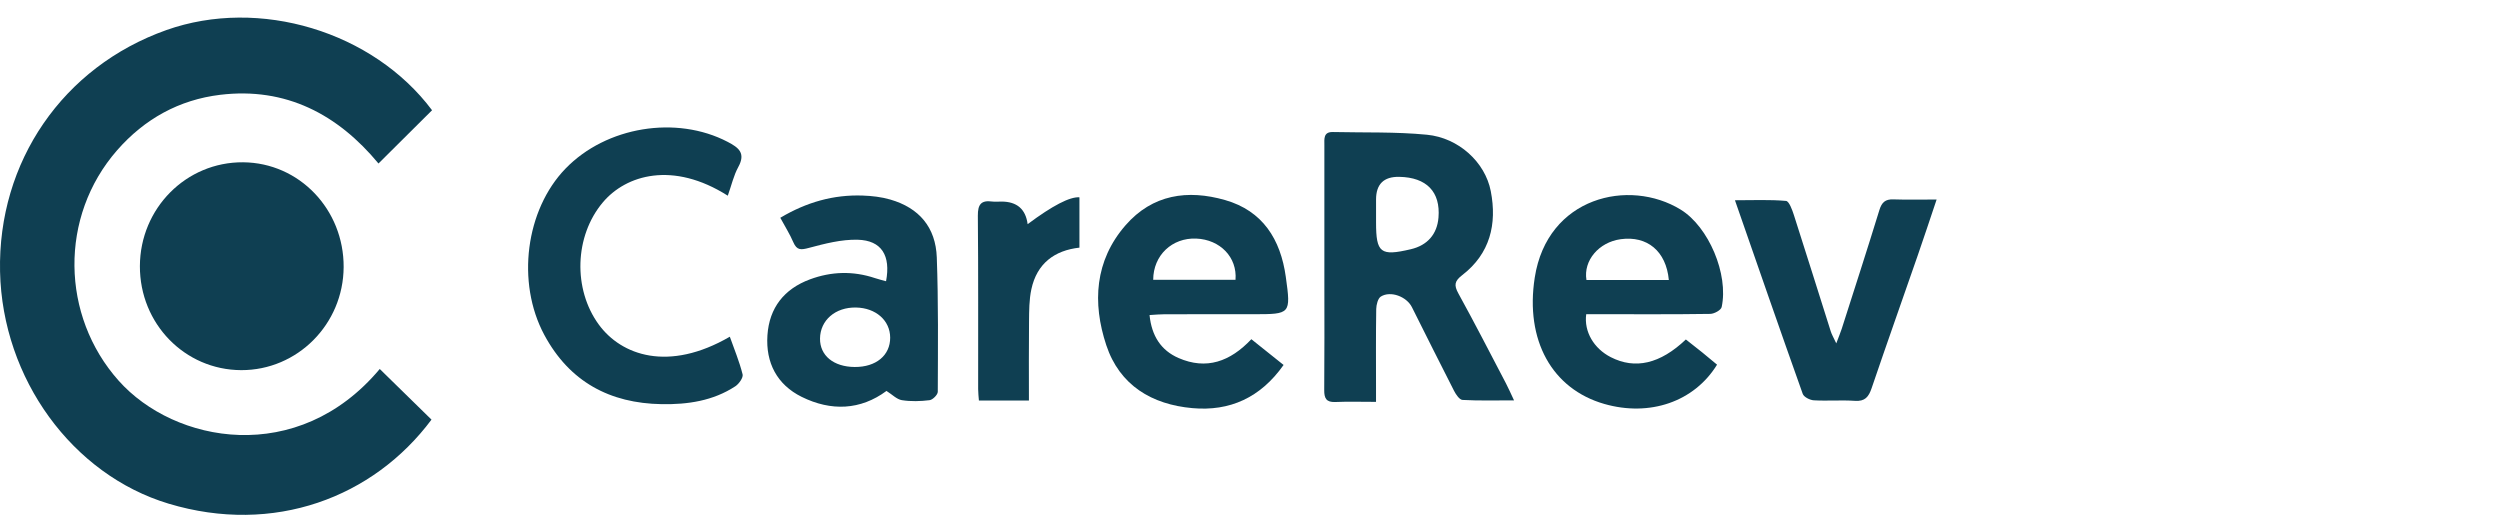 <svg width="142" height="30" viewBox="0 0 142 30" fill="none" xmlns="http://www.w3.org/2000/svg">
<g id="CareRev">
<g id="a" clip-path="url(#clip0_1908_2728)">
<g id="b">
<g id="Group">
<path id="Vector" d="M21.57 20.958C22.572 21.939 23.541 22.886 24.509 23.835C21.207 28.261 15.555 30.406 9.577 28.608C4.109 26.962 0.137 21.511 0.003 15.432C-0.133 9.184 3.578 3.793 9.447 1.709C14.73 -0.166 21.19 1.785 24.541 6.262C23.547 7.249 22.554 8.236 21.498 9.287C19.193 6.505 16.246 4.934 12.507 5.385C10.181 5.666 8.213 6.751 6.653 8.534C3.355 12.303 3.459 17.939 6.736 21.619C9.905 25.181 16.917 26.513 21.573 20.955L21.57 20.958Z" fill="#0F3F52"/>
<path id="Vector_2" d="M19.519 15.174C19.501 18.414 16.893 21.034 13.699 21.024C10.493 21.011 7.936 18.385 7.946 15.114C7.958 11.828 10.578 9.194 13.809 9.218C16.994 9.243 19.537 11.893 19.519 15.175V15.174Z" fill="#0F3F52"/>
<path id="Vector_3" d="M78.16 22.826C77.302 22.826 76.574 22.802 75.849 22.834C75.337 22.857 75.211 22.629 75.216 22.153C75.234 20.166 75.224 18.18 75.224 16.194C75.224 13.546 75.224 10.897 75.224 8.249C75.224 7.895 75.16 7.487 75.707 7.499C77.487 7.539 79.278 7.481 81.046 7.652C82.85 7.826 84.356 9.212 84.675 10.853C85.042 12.734 84.63 14.414 83.058 15.624C82.618 15.963 82.574 16.191 82.838 16.671C83.766 18.356 84.645 20.07 85.539 21.777C85.678 22.041 85.797 22.316 85.997 22.741C84.941 22.741 84.003 22.767 83.07 22.716C82.9 22.707 82.698 22.409 82.591 22.201C81.781 20.623 80.995 19.033 80.197 17.447C79.894 16.845 78.987 16.501 78.434 16.843C78.264 16.949 78.175 17.308 78.17 17.552C78.146 19.028 78.158 20.506 78.158 21.983C78.158 22.23 78.158 22.48 78.158 22.825L78.16 22.826ZM78.16 12.097V12.631C78.16 14.368 78.411 14.562 80.139 14.155C81.078 13.933 81.629 13.302 81.706 12.358C81.827 10.899 81.032 10.074 79.481 10.045C78.6 10.027 78.16 10.457 78.16 11.333C78.16 11.588 78.16 11.841 78.16 12.097Z" fill="#0F3F52"/>
<path id="Vector_4" d="M41.338 11.116C38.221 9.136 35.557 9.93 34.24 11.496C32.627 13.412 32.541 16.426 34.012 18.437C35.292 20.185 37.969 21.149 41.454 19.125C41.71 19.846 41.999 20.541 42.18 21.265C42.225 21.448 41.974 21.803 41.769 21.939C40.498 22.773 39.057 22.981 37.583 22.956C34.644 22.909 32.348 21.69 30.915 19.019C29.316 16.038 29.855 11.916 32.122 9.576C34.439 7.183 38.42 6.54 41.329 8.057C41.957 8.385 42.37 8.693 41.933 9.49C41.671 9.968 41.549 10.526 41.338 11.117V11.116Z" fill="#0F3F52"/>
<path id="Vector_5" d="M97.529 20.712C96.228 22.825 93.702 23.683 91.125 22.944C88.156 22.092 86.618 19.329 87.174 15.763C87.887 11.189 92.529 10.106 95.463 11.906C97.054 12.883 98.192 15.58 97.791 17.439C97.754 17.615 97.371 17.824 97.145 17.829C95.062 17.86 92.979 17.847 90.896 17.847C90.626 17.847 90.355 17.847 90.097 17.847C89.963 18.84 90.534 19.797 91.49 20.286C92.875 20.995 94.294 20.672 95.757 19.282C96.061 19.522 96.374 19.765 96.685 20.015C96.971 20.247 97.253 20.486 97.528 20.713L97.529 20.712ZM94.79 15.904C94.637 14.257 93.556 13.382 92.058 13.586C90.814 13.756 89.928 14.798 90.11 15.904H94.79Z" fill="#0F3F52"/>
<path id="Vector_6" d="M65.294 17.896C65.413 19.086 65.951 19.904 66.941 20.335C68.524 21.024 69.873 20.541 71.077 19.267C71.677 19.746 72.272 20.223 72.908 20.73C71.593 22.594 69.846 23.372 67.728 23.182C65.434 22.976 63.597 21.895 62.837 19.607C62.04 17.203 62.18 14.805 63.931 12.795C65.463 11.038 67.46 10.755 69.585 11.363C71.721 11.974 72.737 13.592 73.033 15.722C73.329 17.844 73.306 17.847 71.204 17.847C69.522 17.847 67.841 17.846 66.159 17.849C65.892 17.849 65.624 17.876 65.292 17.895L65.294 17.896ZM70.177 15.893C70.28 14.611 69.303 13.608 67.947 13.551C66.579 13.495 65.506 14.495 65.502 15.893H70.176H70.177Z" fill="#0F3F52"/>
<path id="Vector_7" d="M50.352 22.205C48.877 23.297 47.208 23.369 45.534 22.541C44.135 21.849 43.486 20.605 43.59 19.045C43.695 17.477 44.542 16.41 46.007 15.867C47.228 15.415 48.458 15.383 49.695 15.795C49.902 15.864 50.114 15.915 50.328 15.974C50.603 14.518 50.075 13.653 48.719 13.617C47.796 13.592 46.848 13.84 45.942 14.081C45.496 14.2 45.263 14.226 45.062 13.762C44.865 13.303 44.595 12.877 44.321 12.37C45.808 11.485 47.344 11.048 49.007 11.108C49.528 11.126 50.065 11.188 50.565 11.333C52.203 11.806 53.148 12.905 53.21 14.627C53.302 17.166 53.276 19.711 53.266 22.253C53.266 22.42 52.98 22.707 52.802 22.73C52.283 22.794 51.742 22.811 51.228 22.73C50.936 22.684 50.678 22.409 50.352 22.205ZM48.544 20.845C49.759 20.854 50.566 20.185 50.562 19.175C50.557 18.202 49.748 17.488 48.622 17.467C47.451 17.444 46.589 18.186 46.577 19.228C46.566 20.195 47.346 20.836 48.544 20.845Z" fill="#0F3F52"/>
<path id="Vector_8" d="M104.301 19.502C104.441 19.128 104.536 18.906 104.61 18.677C105.329 16.43 106.056 14.185 106.749 11.932C106.884 11.492 107.088 11.308 107.543 11.325C108.316 11.352 109.091 11.333 110 11.333C109.619 12.463 109.284 13.484 108.931 14.498C108.059 17.015 107.166 19.523 106.31 22.044C106.14 22.545 105.932 22.808 105.359 22.768C104.584 22.715 103.802 22.782 103.026 22.738C102.804 22.726 102.461 22.553 102.396 22.373C101.112 18.77 99.861 15.155 98.545 11.374C99.588 11.374 100.522 11.331 101.446 11.412C101.62 11.427 101.799 11.919 101.894 12.217C102.602 14.414 103.287 16.619 103.986 18.819C104.043 19.001 104.144 19.169 104.3 19.503L104.301 19.502Z" fill="#0F3F52"/>
<path id="Vector_9" d="M58.368 12.734C59.787 11.676 60.768 11.168 61.312 11.207V14.066C59.898 14.222 58.895 14.964 58.581 16.433C58.454 17.022 58.455 17.646 58.449 18.254C58.433 19.727 58.443 21.199 58.443 22.75H55.602C55.587 22.539 55.559 22.321 55.559 22.102C55.555 18.819 55.572 15.536 55.542 12.252C55.536 11.609 55.732 11.363 56.351 11.446C56.525 11.469 56.703 11.449 56.879 11.449C57.761 11.449 58.258 11.877 58.37 12.732L58.368 12.734Z" fill="#0F3F52"/>
</g>
</g>
</g>
</g>
<defs>
<clipPath id="clip0_1908_2728">
<rect width="110" height="28.243" fill="white" transform="translate(0 1)"/>
</clipPath>
</defs>
</svg>
